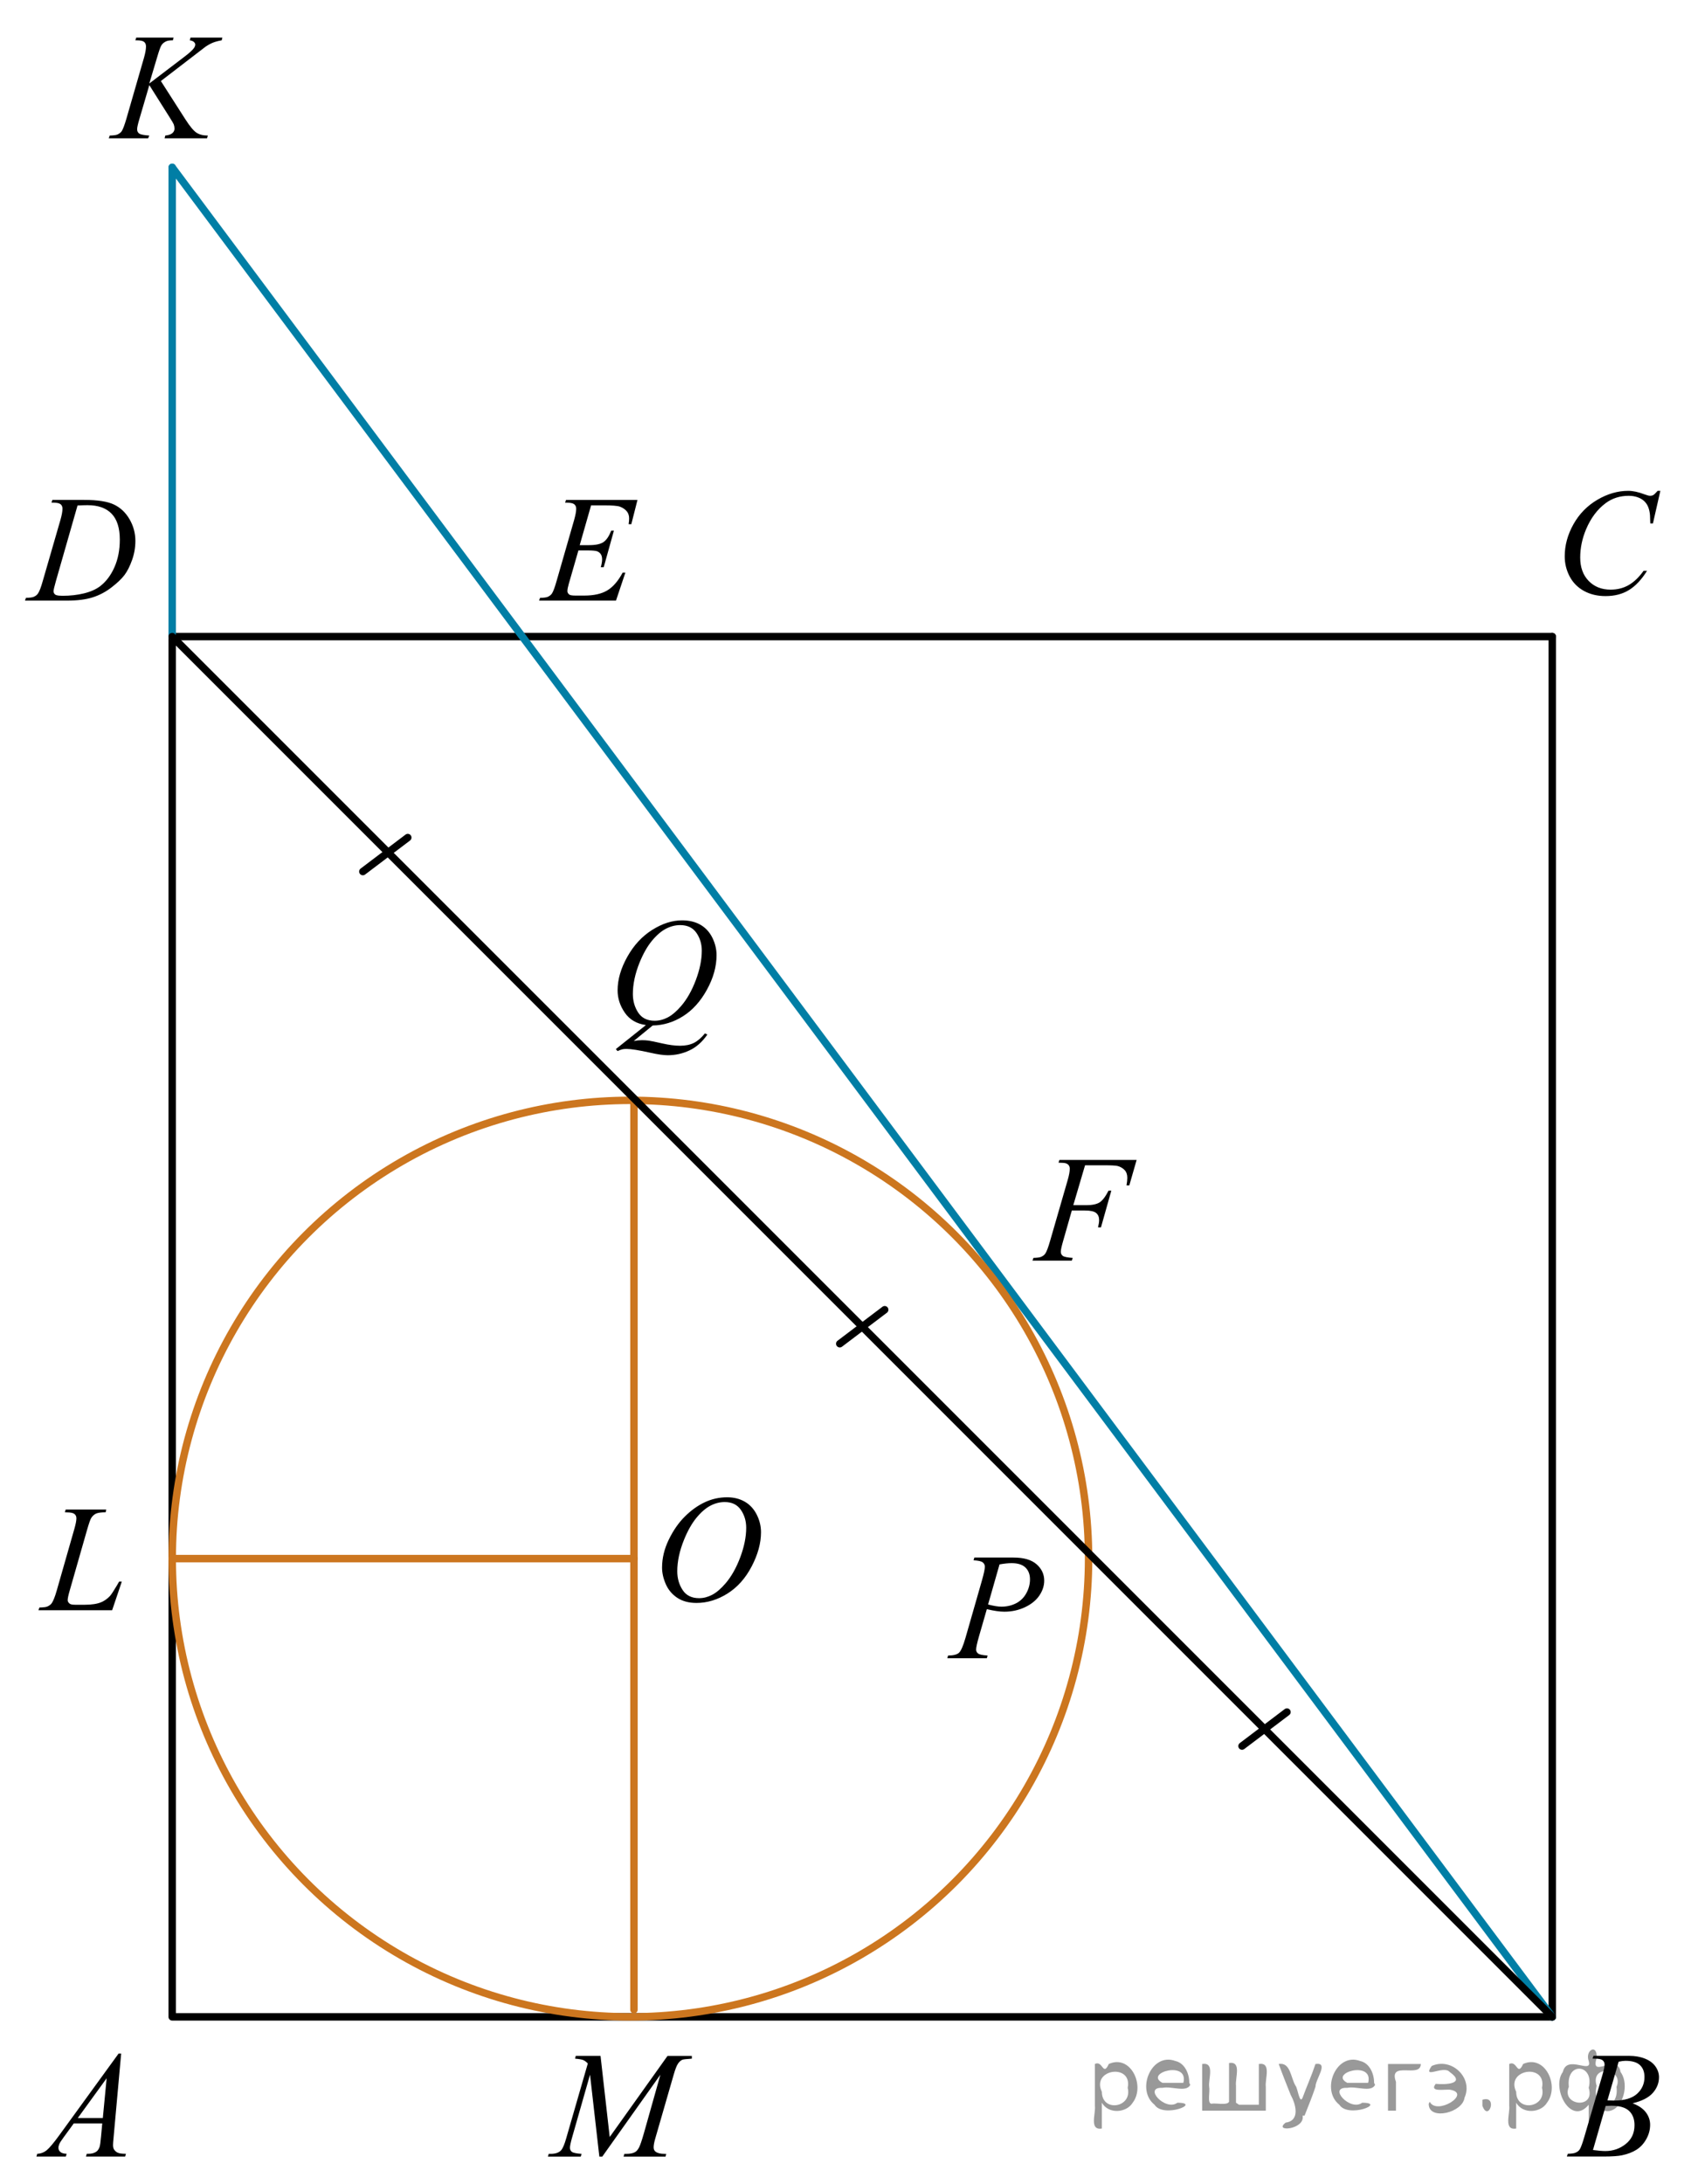 <?xml version="1.0" encoding="utf-8"?>
<!-- Generator: Adobe Illustrator 27.0.1, SVG Export Plug-In . SVG Version: 6.00 Build 0)  -->
<svg version="1.1" id="Слой_1" xmlns="http://www.w3.org/2000/svg" xmlns:xlink="http://www.w3.org/1999/xlink" x="0px" y="0px"
	 width="170.9px" height="219.798px" viewBox="0 0 170.9 219.798" enable-background="new 0 0 170.9 219.798"
	 xml:space="preserve">
<polyline fill="none" stroke="#000000" stroke-width="0.75" stroke-linecap="round" stroke-linejoin="round" stroke-miterlimit="10" points="
	156.23,202.958 17.332,202.958 17.332,64.06 "/>
<line fill="none" stroke="#000000" stroke-width="0.75" stroke-linecap="round" stroke-linejoin="round" stroke-miterlimit="10" x1="156.23" y1="64.06" x2="156.23" y2="202.958"/>
<line fill="none" stroke="#000000" stroke-width="0.75" stroke-linecap="round" stroke-linejoin="round" stroke-miterlimit="10" x1="17.332" y1="64.06" x2="156.23" y2="64.06"/>
<line fill="none" stroke="#007EA5" stroke-width="0.75" stroke-linecap="round" stroke-linejoin="round" stroke-miterlimit="10" x1="17.332" y1="16.841" x2="17.332" y2="64.06"/>
<line fill="none" stroke="#007EA5" stroke-width="0.75" stroke-linecap="round" stroke-linejoin="round" stroke-miterlimit="10" x1="17.332" y1="16.841" x2="156.23" y2="202.958"/>
<circle fill="none" stroke="#CC761F" stroke-width="0.75" stroke-linecap="round" stroke-linejoin="round" stroke-miterlimit="10" cx="63.448" cy="156.843" r="46.115"/>
<line fill="none" stroke="#CC761F" stroke-width="0.75" stroke-linecap="round" stroke-linejoin="round" stroke-miterlimit="10" x1="63.807" y1="202.239" x2="63.807" y2="110.728"/>
<line fill="none" stroke="#CC761F" stroke-width="0.75" stroke-linecap="round" stroke-linejoin="round" stroke-miterlimit="10" x1="17.332" y1="156.843" x2="63.807" y2="156.843"/>
<g>
	<g>
		<g>
			<g>
				<g>
					<g>
						<g>
							<g>
								<g>
									<g>
										<g>
											<g>
												<g>
													<g>
														<defs>
															<rect id="SVGID_1_" x="0.691" y="203.102" width="15.125" height="16.694"/>
														</defs>
														<clipPath id="SVGID_00000062880748275222560770000017218476642433192073_">
															<use xlink:href="#SVGID_1_"  overflow="visible"/>
														</clipPath>
														<g clip-path="url(#SVGID_00000062880748275222560770000017218476642433192073_)">
															<g enable-background="new    ">
																<path d="M12.195,206.65l-0.761,8.431c-0.04,0.394-0.059,0.652-0.059,0.777
																	c0,0.199,0.037,0.351,0.111,0.456c0.093,0.144,0.22,0.251,0.38,0.321
																	c0.16,0.069,0.429,0.104,0.809,0.104l-0.081,0.276H8.65l0.082-0.276h0.17
																	c0.32,0,0.581-0.07,0.783-0.209c0.143-0.095,0.253-0.252,0.333-0.472
																	c0.054-0.154,0.105-0.518,0.155-1.091l0.118-1.285H7.424l-1.019,1.397
																	c-0.231,0.314-0.377,0.539-0.435,0.676c-0.059,0.138-0.089,0.266-0.089,0.386
																	c0,0.159,0.064,0.296,0.192,0.41c0.128,0.115,0.34,0.178,0.635,0.188l-0.081,0.276h-2.962
																	l0.082-0.276c0.364-0.015,0.685-0.139,0.964-0.37c0.278-0.231,0.693-0.727,1.244-1.483
																	l5.982-8.236h0.259V206.65z M10.733,209.138l-2.903,3.999h2.519L10.733,209.138z"/>
															</g>
														</g>
													</g>
												</g>
											</g>
										</g>
									</g>
								</g>
							</g>
						</g>
					</g>
				</g>
			</g>
		</g>
	</g>
</g>
<g>
	<g>
		<g>
			<g>
				<g>
					<g>
						<g>
							<g>
								<g>
									<g>
										<g>
											<g>
												<g>
													<g>
														<g>
															<defs>
																
																	<rect id="SVGID_00000098914929771830147640000008056600079566063281_" x="155.083" y="203.101" width="15.124" height="16.695"/>
															</defs>
															<clipPath id="SVGID_00000125584521194443156280000005290538432128638351_">
																<use xlink:href="#SVGID_00000098914929771830147640000008056600079566063281_"  overflow="visible"/>
															</clipPath>
															<g clip-path="url(#SVGID_00000125584521194443156280000005290538432128638351_)">
																<g enable-background="new    ">
																	<path d="M160.285,207.156l0.102-0.276h3.575c0.601,0,1.136,0.095,1.606,0.284
																		c0.47,0.19,0.822,0.453,1.056,0.792s0.351,0.697,0.351,1.076c0,0.583-0.208,1.11-0.624,1.581
																		s-1.095,0.818-2.034,1.042c0.606,0.231,1.051,0.534,1.336,0.912
																		c0.286,0.379,0.429,0.795,0.429,1.248c0,0.504-0.128,0.984-0.384,1.442
																		c-0.256,0.459-0.585,0.815-0.986,1.069c-0.4,0.254-0.885,0.44-1.451,0.56
																		c-0.403,0.085-1.033,0.127-1.891,0.127h-3.67l0.096-0.276c0.385-0.01,0.645-0.048,0.783-0.112
																		c0.197-0.085,0.337-0.196,0.421-0.336c0.118-0.19,0.276-0.623,0.473-1.301l1.794-6.137
																		c0.153-0.518,0.23-0.882,0.23-1.091c0-0.185-0.067-0.33-0.203-0.438
																		c-0.136-0.106-0.393-0.16-0.771-0.16C160.438,207.164,160.358,207.161,160.285,207.156z
																		 M160.329,216.357c0.531,0.069,0.947,0.104,1.248,0.104c0.768,0,1.449-0.234,2.042-0.703
																		c0.593-0.468,0.89-1.103,0.89-1.905c0-0.613-0.184-1.092-0.55-1.435s-0.959-0.516-1.776-0.516
																		c-0.157,0-0.35,0.008-0.576,0.022L160.329,216.357z M161.784,211.364
																		c0.32,0.01,0.551,0.016,0.694,0.016c1.024,0,1.786-0.227,2.286-0.677
																		c0.499-0.451,0.749-1.016,0.749-1.693c0-0.513-0.153-0.913-0.458-1.199
																		c-0.305-0.287-0.793-0.43-1.463-0.43c-0.177,0-0.402,0.029-0.679,0.09L161.784,211.364z"/>
																</g>
															</g>
														</g>
													</g>
												</g>
											</g>
										</g>
									</g>
								</g>
							</g>
						</g>
					</g>
				</g>
			</g>
		</g>
	</g>
</g>
<g>
	<g>
		<g>
			<g>
				<g>
					<g>
						<g>
							<g>
								<g>
									<g>
										<g>
											<g>
												<g>
													<g>
														<g>
															<defs>
																
																	<rect id="SVGID_00000084530900986311870160000006873142323321967007_" x="154.39" y="45.838" width="16.51" height="18.079"/>
															</defs>
															<clipPath id="SVGID_00000106867852634363991250000013698642305422933678_">
																<use xlink:href="#SVGID_00000084530900986311870160000006873142323321967007_"  overflow="visible"/>
															</clipPath>
															<g clip-path="url(#SVGID_00000106867852634363991250000013698642305422933678_)">
																<g enable-background="new    ">
																	<path d="M167.111,49.393l-0.746,3.279h-0.266l-0.03-0.822c-0.024-0.299-0.081-0.565-0.17-0.799
																		c-0.089-0.234-0.222-0.437-0.398-0.608c-0.178-0.172-0.401-0.307-0.673-0.403
																		c-0.271-0.097-0.571-0.146-0.901-0.146c-0.882,0-1.652,0.244-2.312,0.732
																		c-0.842,0.623-1.502,1.502-1.98,2.637c-0.394,0.936-0.591,1.885-0.591,2.846
																		c0,0.981,0.283,1.764,0.85,2.349s1.303,0.878,2.209,0.878c0.685,0,1.295-0.154,1.829-0.464
																		c0.534-0.309,1.03-0.784,1.488-1.426h0.348c-0.542,0.871-1.143,1.512-1.803,1.923
																		s-1.45,0.616-2.372,0.616c-0.817,0-1.541-0.173-2.172-0.519c-0.631-0.347-1.11-0.833-1.44-1.461
																		c-0.33-0.627-0.495-1.302-0.495-2.023c0-1.105,0.293-2.182,0.879-3.227
																		c0.586-1.046,1.391-1.867,2.412-2.465c1.022-0.598,2.053-0.896,3.093-0.896
																		c0.487,0,1.034,0.117,1.64,0.351c0.267,0.1,0.458,0.149,0.576,0.149s0.222-0.025,0.31-0.075
																		s0.236-0.191,0.443-0.426h0.273V49.393z"/>
																</g>
															</g>
														</g>
													</g>
												</g>
											</g>
										</g>
									</g>
								</g>
							</g>
						</g>
					</g>
				</g>
			</g>
		</g>
	</g>
</g>
<g>
	<g>
		<g>
			<g>
				<g>
					<g>
						<g>
							<g>
								<g>
									<g>
										<g>
											<g>
												<g>
													<g>
														<g>
															<defs>
																
																	<rect id="SVGID_00000072974642035995114000000006816192383340890251_" y="46.528" width="16.507" height="16.699"/>
															</defs>
															<clipPath id="SVGID_00000155134930178062976210000005706111158053354887_">
																<use xlink:href="#SVGID_00000072974642035995114000000006816192383340890251_"  overflow="visible"/>
															</clipPath>
															<g clip-path="url(#SVGID_00000155134930178062976210000005706111158053354887_)">
																<g enable-background="new    ">
																	<path d="M5.181,50.583L5.27,50.306h3.199c1.355,0,2.358,0.157,3.011,0.471
																		c0.652,0.314,1.173,0.808,1.562,1.483s0.584,1.399,0.584,2.171c0,0.662-0.112,1.307-0.336,1.932
																		c-0.224,0.626-0.478,1.126-0.761,1.502c-0.283,0.377-0.718,0.792-1.304,1.245
																		c-0.586,0.453-1.222,0.788-1.906,1.005s-1.539,0.325-2.563,0.325H2.514l0.096-0.276
																		c0.389-0.01,0.65-0.045,0.783-0.104c0.197-0.085,0.342-0.199,0.435-0.344
																		c0.143-0.21,0.303-0.631,0.48-1.264l1.773-6.128c0.138-0.483,0.207-0.862,0.207-1.136
																		c0-0.194-0.064-0.344-0.192-0.449c-0.128-0.104-0.379-0.157-0.753-0.157
																		C5.344,50.583,5.181,50.583,5.181,50.583z M7.804,50.867l-2.172,7.586
																		c-0.163,0.568-0.244,0.92-0.244,1.054c0,0.08,0.026,0.157,0.078,0.232
																		c0.052,0.074,0.122,0.124,0.21,0.149c0.128,0.045,0.335,0.067,0.621,0.067
																		c0.773,0,1.491-0.081,2.153-0.243c0.663-0.162,1.206-0.402,1.629-0.722
																		c0.601-0.463,1.081-1.101,1.44-1.913s0.54-1.736,0.54-2.772c0-1.171-0.276-2.042-0.828-2.612
																		c-0.552-0.571-1.357-0.856-2.416-0.856C8.555,50.837,8.218,50.847,7.804,50.867z"/>
																</g>
															</g>
														</g>
													</g>
												</g>
											</g>
										</g>
									</g>
								</g>
							</g>
						</g>
					</g>
				</g>
			</g>
		</g>
	</g>
</g>
<g>
	<g>
		<g>
			<g>
				<g>
					<g>
						<g>
							<g>
								<g>
									<defs>
										
											<rect id="SVGID_00000070828659175001976750000005147547735049535388_" x="53.289" y="203.154" width="20.719" height="16.56"/>
									</defs>
									<clipPath id="SVGID_00000052082961883222415560000009716980232193037196_">
										<use xlink:href="#SVGID_00000070828659175001976750000005147547735049535388_"  overflow="visible"/>
									</clipPath>
								</g>
							</g>
						</g>
					</g>
				</g>
			</g>
		</g>
	</g>
	<g>
		<g>
			<g>
				<g>
					<g>
						<g>
							<g>
								<g>
									<defs>
										
											<rect id="SVGID_00000031898900750038859370000012568892439781817769_" x="52.888" y="203.101" width="20.65" height="16.697"/>
									</defs>
									<clipPath id="SVGID_00000176032710989806922050000012043890185169573513_">
										<use xlink:href="#SVGID_00000031898900750038859370000012568892439781817769_"  overflow="visible"/>
									</clipPath>
									<g clip-path="url(#SVGID_00000176032710989806922050000012043890185169573513_)">
										<g enable-background="new    ">
											<path d="M60.442,206.887l0.924,8.162l5.819-8.162h2.447v0.277c-0.532,0.034-0.846,0.069-0.939,0.104
												c-0.163,0.065-0.312,0.194-0.448,0.389c-0.135,0.194-0.282,0.567-0.44,1.121l-1.856,6.427
												c-0.108,0.374-0.162,0.668-0.162,0.882c0,0.194,0.066,0.342,0.199,0.441
												c0.188,0.144,0.483,0.217,0.888,0.217h0.178l-0.067,0.276h-4.222l0.074-0.276h0.2
												c0.374,0,0.661-0.055,0.858-0.165c0.153-0.079,0.289-0.23,0.41-0.452
												c0.121-0.222,0.29-0.713,0.507-1.476l1.656-5.874l-5.849,8.243h-0.296l-0.939-8.243l-1.79,6.271
												c-0.153,0.533-0.229,0.892-0.229,1.076c0,0.184,0.066,0.325,0.2,0.422
												c0.133,0.098,0.456,0.163,0.968,0.198l-0.081,0.276h-3.306l0.082-0.276h0.2
												c0.488,0,0.84-0.125,1.057-0.374c0.158-0.18,0.323-0.567,0.496-1.166l2.182-7.556
												c-0.163-0.169-0.318-0.284-0.466-0.344c-0.148-0.06-0.422-0.107-0.821-0.142l0.074-0.277h2.493V206.887
												z"/>
										</g>
									</g>
								</g>
							</g>
						</g>
					</g>
				</g>
			</g>
		</g>
	</g>
</g>
<g>
	<g>
		<g>
			<g>
				<g>
					<g>
						<g>
							<g>
								<g>
									<g>
										<g>
											<g>
												<g>
													<g>
														<g>
															<defs>
																
																	<rect id="SVGID_00000073708632867944994360000018306823225981214393_" x="51.624" y="46.529" width="15.125" height="16.697"/>
															</defs>
															<clipPath id="SVGID_00000147219436301326005470000005961006854165575561_">
																<use xlink:href="#SVGID_00000073708632867944994360000018306823225981214393_"  overflow="visible"/>
															</clipPath>
															<g clip-path="url(#SVGID_00000147219436301326005470000005961006854165575561_)">
																<g enable-background="new    ">
																	<path d="M59.492,50.853l-1.145,4.006h0.938c0.669,0,1.154-0.103,1.455-0.31
																		c0.3-0.206,0.559-0.589,0.776-1.147h0.273l-1.026,3.678h-0.295
																		c0.088-0.309,0.133-0.573,0.133-0.792c0-0.215-0.043-0.387-0.129-0.516
																		c-0.086-0.13-0.204-0.226-0.354-0.288c-0.15-0.062-0.466-0.094-0.949-0.094h-0.953l-0.967,3.356
																		c-0.094,0.323-0.141,0.57-0.141,0.739c0,0.13,0.061,0.244,0.185,0.344
																		c0.084,0.07,0.293,0.105,0.628,0.105h0.886c0.96,0,1.729-0.172,2.308-0.516
																		c0.579-0.345,1.097-0.942,1.555-1.794h0.273l-0.945,2.817h-7.74l0.096-0.276
																		c0.384-0.01,0.643-0.045,0.775-0.104c0.197-0.09,0.34-0.204,0.428-0.344
																		c0.133-0.205,0.29-0.633,0.473-1.286l1.758-6.113c0.138-0.493,0.206-0.87,0.206-1.128
																		c0-0.19-0.065-0.338-0.196-0.445s-0.385-0.161-0.764-0.161h-0.155l0.089-0.277h7.193l-0.62,2.444
																		h-0.273c0.034-0.23,0.052-0.421,0.052-0.576c0-0.264-0.064-0.486-0.192-0.665
																		c-0.168-0.23-0.411-0.404-0.731-0.523c-0.236-0.089-0.78-0.134-1.632-0.134h-1.271V50.853z"/>
																</g>
															</g>
														</g>
													</g>
												</g>
											</g>
										</g>
									</g>
								</g>
							</g>
						</g>
					</g>
				</g>
			</g>
		</g>
	</g>
</g>
<g>
	<g>
		<g>
			<g>
				<g>
					<g>
						<g>
							<g>
								<g>
									<g>
										<g>
											<g>
												<g>
													<g>
														<g>
															<defs>
																
																	<rect id="SVGID_00000023989539430319531300000005304051704326027412_" x="101.309" y="112.94" width="16.507" height="16.697"/>
															</defs>
															<clipPath id="SVGID_00000147936703137282727080000007699199883641106584_">
																<use xlink:href="#SVGID_00000023989539430319531300000005304051704326027412_"  overflow="visible"/>
															</clipPath>
															<g clip-path="url(#SVGID_00000147936703137282727080000007699199883641106584_)">
																<g enable-background="new    ">
																	<path d="M109.208,117.263l-1.183,4.014h1.315c0.591,0,1.033-0.092,1.326-0.276
																		s0.595-0.578,0.905-1.182h0.28l-1.042,3.692h-0.295c0.073-0.299,0.11-0.545,0.11-0.739
																		c0-0.304-0.1-0.54-0.299-0.707c-0.199-0.166-0.572-0.25-1.119-0.25h-1.33l-0.872,3.057
																		c-0.157,0.543-0.236,0.904-0.236,1.084c0,0.185,0.067,0.326,0.203,0.426s0.467,0.167,0.994,0.202
																		l-0.089,0.276h-3.96l0.096-0.276c0.385-0.01,0.641-0.045,0.769-0.104
																		c0.197-0.085,0.343-0.199,0.435-0.344c0.134-0.205,0.291-0.626,0.474-1.264l1.766-6.106
																		c0.143-0.493,0.214-0.88,0.214-1.158c0-0.13-0.032-0.241-0.096-0.333
																		c-0.065-0.092-0.159-0.161-0.284-0.206c-0.126-0.044-0.376-0.066-0.75-0.066l0.088-0.277h7.772
																		l-0.738,2.564h-0.281c0.054-0.31,0.081-0.564,0.081-0.763c0-0.329-0.09-0.589-0.27-0.781
																		c-0.18-0.191-0.41-0.327-0.69-0.407c-0.197-0.05-0.638-0.075-1.322-0.075L109.208,117.263
																		L109.208,117.263z"/>
																</g>
															</g>
														</g>
													</g>
												</g>
											</g>
										</g>
									</g>
								</g>
							</g>
						</g>
					</g>
				</g>
			</g>
		</g>
	</g>
</g>
<g>
	<g>
		<g>
			<g>
				<g>
					<g>
						<g>
							<g>
								<g>
									<g>
										<g>
											<g>
												<g>
													<g>
														<g>
															<defs>
																
																	<rect id="SVGID_00000071545308358709550850000015755140274699521184_" x="92.72" y="152.958" width="15.125" height="16.688"/>
															</defs>
															<clipPath id="SVGID_00000052818964189863369580000000883948426632882353_">
																<use xlink:href="#SVGID_00000071545308358709550850000015755140274699521184_"  overflow="visible"/>
															</clipPath>
															<g clip-path="url(#SVGID_00000052818964189863369580000000883948426632882353_)">
																<g enable-background="new    ">
																	<path d="M98.067,156.738h3.944c1.033,0,1.807,0.226,2.318,0.677c0.513,0.451,0.769,1,0.769,1.647
																		c0,0.514-0.163,1.012-0.487,1.495c-0.325,0.483-0.808,0.876-1.448,1.177
																		c-0.64,0.302-1.332,0.452-2.075,0.452c-0.463,0-1.051-0.084-1.765-0.254l-0.798,2.766
																		c-0.188,0.657-0.281,1.091-0.281,1.301c0,0.159,0.066,0.291,0.2,0.396
																		c0.133,0.104,0.45,0.172,0.952,0.202l-0.073,0.276h-3.981l0.081-0.276
																		c0.522,0,0.886-0.091,1.09-0.273c0.204-0.182,0.425-0.684,0.661-1.506l1.654-5.769
																		c0.196-0.692,0.295-1.156,0.295-1.39c0-0.175-0.069-0.319-0.21-0.434
																		c-0.141-0.115-0.449-0.185-0.927-0.21L98.067,156.738z M99.448,161.462
																		c0.557,0.144,1.005,0.217,1.345,0.217c0.536,0,1.025-0.112,1.466-0.336
																		c0.44-0.225,0.785-0.56,1.034-1.01c0.248-0.448,0.373-0.914,0.373-1.397
																		c0-0.503-0.153-0.901-0.458-1.195c-0.306-0.294-0.769-0.441-1.389-0.441
																		c-0.335,0-0.741,0.043-1.219,0.127L99.448,161.462z"/>
																</g>
															</g>
														</g>
													</g>
												</g>
											</g>
										</g>
									</g>
								</g>
							</g>
						</g>
					</g>
				</g>
			</g>
		</g>
	</g>
</g>
<g>
	<g>
		<g>
			<g>
				<g>
					<g>
						<g>
							<g>
								<g>
									<g>
										<g>
											<g>
												<g>
													<g>
														<g>
															<defs>
																
																	<rect id="SVGID_00000061436261799868484670000004003470389839692951_" x="59.187" y="89.061" width="16.506" height="20.838"/>
															</defs>
															<clipPath id="SVGID_00000075866830013634593670000005442955981837309602_">
																<use xlink:href="#SVGID_00000061436261799868484670000004003470389839692951_"  overflow="visible"/>
															</clipPath>
															<g clip-path="url(#SVGID_00000075866830013634593670000005442955981837309602_)">
																<g enable-background="new    ">
																	<path d="M65.69,103.197l-1.906,1.56c0.3-0.055,0.579-0.082,0.835-0.082
																		c0.246,0,0.474,0.015,0.683,0.045c0.21,0.029,0.658,0.123,1.345,0.279
																		c0.688,0.157,1.287,0.235,1.8,0.235c0.546,0,1.011-0.096,1.393-0.287
																		c0.382-0.192,0.752-0.512,1.111-0.959l0.244,0.119c-0.507,0.736-1.105,1.268-1.795,1.593
																		c-0.69,0.326-1.422,0.489-2.194,0.489c-0.429,0-1.016-0.085-1.759-0.254
																		c-1.138-0.254-1.933-0.381-2.386-0.381c-0.172,0-0.313,0.013-0.421,0.037
																		c-0.108,0.025-0.271,0.085-0.487,0.18l-0.17-0.201l3.029-2.418
																		c-0.936-0.13-1.645-0.545-2.128-1.246c-0.483-0.701-0.724-1.45-0.724-2.246
																		c0-1.089,0.326-2.216,0.979-3.38c0.652-1.164,1.487-2.065,2.504-2.705
																		c1.018-0.639,2.017-0.959,2.996-0.959c0.73,0,1.352,0.149,1.866,0.448s0.912,0.732,1.193,1.302
																		c0.28,0.57,0.421,1.153,0.421,1.75c0,1.145-0.323,2.303-0.968,3.477
																		c-0.645,1.175-1.447,2.063-2.405,2.668S66.769,103.177,65.69,103.197z M68.461,93.094
																		c-0.493,0-0.975,0.124-1.444,0.37c-0.471,0.246-0.938,0.648-1.4,1.208
																		c-0.463,0.56-0.879,1.293-1.248,2.198c-0.448,1.114-0.672,2.166-0.672,3.156
																		c0,0.706,0.18,1.331,0.539,1.876c0.359,0.545,0.911,0.817,1.655,0.817
																		c0.443,0,0.882-0.112,1.315-0.336c0.433-0.224,0.881-0.605,1.345-1.142
																		c0.591-0.686,1.086-1.56,1.484-2.619c0.399-1.06,0.599-2.044,0.599-2.955
																		c0-0.671-0.18-1.268-0.539-1.79S69.189,93.094,68.461,93.094z"/>
																</g>
															</g>
														</g>
													</g>
												</g>
											</g>
										</g>
									</g>
								</g>
							</g>
						</g>
					</g>
				</g>
			</g>
		</g>
	</g>
</g>
<g>
	<g>
		<g>
			<g>
				<g>
					<g>
						<g>
							<g>
								<g>
									<g>
										<g>
											<g>
												<g>
													<g>
														<g>
															<defs>
																<rect id="SVGID_00000039816464317609070470000002274222044364646792_" x="8.389" width="17.888" height="16.697"/>
															</defs>
															<clipPath id="SVGID_00000067958615776671624900000018318367911799807405_">
																<use xlink:href="#SVGID_00000039816464317609070470000002274222044364646792_"  overflow="visible"/>
															</clipPath>
															<g clip-path="url(#SVGID_00000067958615776671624900000018318367911799807405_)">
																<g enable-background="new    ">
																	<path d="M16.191,8.155l2.483,3.879c0.443,0.688,0.81,1.128,1.101,1.319
																		c0.29,0.192,0.672,0.288,1.145,0.288l-0.082,0.276h-4.271l0.066-0.276
																		c0.34-0.035,0.581-0.117,0.721-0.247c0.141-0.129,0.21-0.276,0.21-0.44
																		c0-0.149-0.024-0.294-0.074-0.434c-0.04-0.1-0.182-0.344-0.429-0.732l-2.032-3.222l-0.983,3.356
																		c-0.163,0.538-0.244,0.899-0.244,1.083c0,0.19,0.069,0.334,0.206,0.434
																		c0.138,0.1,0.478,0.167,1.02,0.202l-0.118,0.276h-3.961l0.096-0.276
																		c0.384-0.01,0.643-0.045,0.776-0.104c0.197-0.09,0.342-0.204,0.435-0.344
																		c0.128-0.205,0.286-0.628,0.473-1.27l1.766-6.121c0.133-0.469,0.2-0.845,0.2-1.129
																		c0-0.199-0.063-0.352-0.189-0.456s-0.371-0.157-0.735-0.157h-0.148l0.089-0.276h3.762l-0.074,0.276
																		c-0.31-0.005-0.542,0.03-0.694,0.105c-0.212,0.104-0.367,0.238-0.466,0.403
																		c-0.099,0.164-0.244,0.575-0.436,1.233l-0.776,2.601l3.562-2.713
																		c0.473-0.359,0.784-0.643,0.931-0.853c0.089-0.129,0.133-0.246,0.133-0.351
																		c0-0.09-0.046-0.177-0.137-0.262c-0.091-0.085-0.231-0.14-0.417-0.165l0.074-0.276h3.208
																		l-0.067,0.276c-0.35,0.06-0.644,0.139-0.883,0.235c-0.239,0.098-0.484,0.231-0.735,0.4
																		c-0.074,0.05-0.554,0.418-1.441,1.106L16.191,8.155z"/>
																</g>
															</g>
														</g>
													</g>
												</g>
											</g>
										</g>
									</g>
								</g>
							</g>
						</g>
					</g>
				</g>
			</g>
		</g>
	</g>
</g>
<g>
	<g>
		<g>
			<g>
				<g>
					<g>
						<g>
							<g>
								<g>
									<g>
										<g>
											<g>
												<g>
													<g>
														<g>
															<g>
																<defs>
																	
																		<rect id="SVGID_00000022562697921602641610000003068935010769854106_" x="63.995" y="147.171" width="16.568" height="18.715"/>
																</defs>
																<clipPath id="SVGID_00000064329141442718502950000006377753584832220343_">
																	<use xlink:href="#SVGID_00000022562697921602641610000003068935010769854106_"  overflow="visible"/>
																</clipPath>
															</g>
														</g>
													</g>
												</g>
											</g>
										</g>
									</g>
								</g>
							</g>
						</g>
					</g>
				</g>
			</g>
		</g>
	</g>
	<g>
		<g>
			<g>
				<g>
					<g>
						<g>
							<g>
								<g>
									<g>
										<g>
											<g>
												<g>
													<g>
														<g>
															<g>
																<defs>
																	
																		<rect id="SVGID_00000081629423755687228690000008532108726350119830_" x="63.664" y="147.114" width="16.511" height="18.146"/>
																</defs>
																<clipPath id="SVGID_00000177479940770443060350000014418179507738187957_">
																	<use xlink:href="#SVGID_00000081629423755687228690000008532108726350119830_"  overflow="visible"/>
																</clipPath>
																<g clip-path="url(#SVGID_00000177479940770443060350000014418179507738187957_)">
																	<g enable-background="new    ">
																		<path d="M73.188,150.673c0.665,0,1.254,0.146,1.766,0.439c0.513,0.293,0.914,0.725,1.205,1.297
																			c0.29,0.572,0.435,1.166,0.435,1.781c0,1.09-0.311,2.233-0.935,3.43
																			c-0.623,1.197-1.438,2.111-2.441,2.741c-1.005,0.63-2.045,0.944-3.118,0.944
																			c-0.773,0-1.42-0.174-1.94-0.521c-0.519-0.347-0.904-0.806-1.152-1.375
																			c-0.249-0.57-0.373-1.122-0.373-1.657c0-0.95,0.225-1.889,0.676-2.815
																			c0.45-0.928,0.988-1.702,1.614-2.324c0.625-0.623,1.293-1.102,2.002-1.437
																			C71.638,150.841,72.391,150.673,73.188,150.673z M72.938,151.152c-0.492,0-0.974,0.124-1.444,0.371
																			c-0.471,0.248-0.938,0.652-1.4,1.215s-0.879,1.299-1.248,2.209
																			c-0.453,1.119-0.68,2.177-0.68,3.171c0,0.71,0.18,1.338,0.539,1.886
																			c0.359,0.547,0.911,0.821,1.655,0.821c0.448,0,0.888-0.113,1.318-0.338s0.881-0.609,1.349-1.154
																			c0.586-0.685,1.078-1.559,1.478-2.62c0.398-1.062,0.599-2.054,0.599-2.974
																			c0-0.68-0.18-1.28-0.54-1.803C74.203,151.414,73.661,151.152,72.938,151.152z"/>
																	</g>
																</g>
															</g>
														</g>
													</g>
												</g>
											</g>
										</g>
									</g>
								</g>
							</g>
						</g>
					</g>
				</g>
			</g>
		</g>
	</g>
</g>
<g>
	<g>
		<g>
			<g>
				<g>
					<g>
						<g>
							<g>
								<g>
									<g>
										<g>
											<g>
												<g>
													<g>
														<g>
															<defs>
																
																	<rect id="SVGID_00000022556552012939857010000003380399468215120787_" x="1.387" y="148.134" width="13.734" height="16.699"/>
															</defs>
															<clipPath id="SVGID_00000118388273957543201430000011050745428861599147_">
																<use xlink:href="#SVGID_00000022556552012939857010000003380399468215120787_"  overflow="visible"/>
															</clipPath>
															<g clip-path="url(#SVGID_00000118388273957543201430000011050745428861599147_)">
																<g enable-background="new    ">
																	<path d="M11.286,162.041H3.867l0.103-0.276c0.394-0.01,0.657-0.042,0.79-0.098
																		c0.206-0.09,0.359-0.206,0.458-0.351c0.152-0.23,0.315-0.644,0.487-1.241l1.764-6.166
																		c0.147-0.508,0.221-0.882,0.221-1.121c0-0.19-0.067-0.336-0.203-0.44
																		c-0.136-0.104-0.39-0.157-0.764-0.157c-0.084,0-0.15-0.002-0.199-0.008l0.088-0.276h4.082
																		l-0.059,0.276c-0.458,0-0.783,0.045-0.975,0.135s-0.352,0.237-0.48,0.441
																		c-0.088,0.134-0.234,0.553-0.435,1.255l-1.734,6.061c-0.133,0.459-0.2,0.777-0.2,0.957
																		c0,0.119,0.066,0.234,0.2,0.344c0.084,0.074,0.273,0.112,0.568,0.112h0.967
																		c0.704,0,1.262-0.09,1.676-0.27c0.305-0.135,0.585-0.336,0.841-0.606
																		c0.138-0.149,0.381-0.52,0.731-1.113l0.192-0.337h0.273L11.286,162.041z"/>
																</g>
															</g>
														</g>
													</g>
												</g>
											</g>
										</g>
									</g>
								</g>
							</g>
						</g>
					</g>
				</g>
			</g>
		</g>
	</g>
</g>
<line fill="none" stroke="#000000" stroke-width="0.75" stroke-linecap="round" stroke-linejoin="round" stroke-miterlimit="10" x1="84.521" y1="135.22" x2="89.042" y2="131.799"/>
<line fill="none" stroke="#000000" stroke-width="0.75" stroke-linecap="round" stroke-linejoin="round" stroke-miterlimit="10" x1="36.521" y1="87.705" x2="41.042" y2="84.285"/>
<line fill="none" stroke="#000000" stroke-width="0.75" stroke-linecap="round" stroke-linejoin="round" stroke-miterlimit="10" x1="125.008" y1="175.707" x2="129.529" y2="172.286"/>
<line fill="none" stroke="#000000" stroke-width="0.75" stroke-linecap="round" stroke-linejoin="round" stroke-miterlimit="10" x1="156.23" y1="202.958" x2="17.332" y2="64.06"/>
<g style="stroke:none;fill:#000;fill-opacity:0.4" > <path d="m 110.9,211.7 c 0,0.8 0,1.6 0,2.5 -1.3,0.2 -0.6,-1.5 -0.7,-2.3 0,-1.4 0,-2.8 0,-4.2 0.8,-0.4 0.8,1.3 1.4,0.0 2.2,-1.0 3.7,2.2 2.4,3.9 -0.6,1.0 -2.4,1.2 -3.1,0.0 z m 2.6,-1.6 c 0.5,-2.5 -3.7,-1.9 -2.6,0.4 0.0,2.1 3.1,1.6 2.6,-0.4 z" /> <path d="m 119.8,209.8 c -0.4,0.8 -1.9,0.1 -2.8,0.3 -2.0,-0.1 0.3,2.4 1.5,1.5 2.5,0.0 -1.4,1.6 -2.3,0.2 -1.9,-1.5 -0.3,-5.3 2.1,-4.4 0.9,0.2 1.4,1.2 1.4,2.2 z m -0.7,-0.2 c 0.6,-2.3 -4.0,-1.0 -2.1,0.0 0.7,0 1.4,-0.0 2.1,-0.0 z" /> <path d="m 124.7,211.8 c 0.6,0 1.3,0 2.0,0 0,-1.3 0,-2.7 0,-4.1 1.3,-0.2 0.6,1.5 0.7,2.3 0,0.8 0,1.6 0,2.4 -2.1,0 -4.2,0 -6.4,0 0,-1.5 0,-3.1 0,-4.7 1.3,-0.2 0.6,1.5 0.7,2.3 0.1,0.5 -0.2,1.6 0.2,1.7 0.5,-0.1 1.6,0.2 1.8,-0.2 0,-1.3 0,-2.6 0,-3.9 1.3,-0.2 0.6,1.5 0.7,2.3 0,0.5 0,1.1 0,1.7 z" /> <path d="m 131.1,212.9 c 0.3,1.4 -3.0,1.7 -1.7,0.7 1.5,-0.2 1.0,-1.9 0.5,-2.8 -0.4,-1.0 -0.8,-2.0 -1.2,-3.1 1.2,-0.2 1.2,1.4 1.7,2.2 0.2,0.2 0.4,1.9 0.7,1.2 0.4,-1.1 0.9,-2.2 1.3,-3.4 1.4,-0.2 0.0,1.5 -0.0,2.3 -0.3,0.9 -0.7,1.9 -1.1,2.9 z" /> <path d="m 138.4,209.8 c -0.4,0.8 -1.9,0.1 -2.8,0.3 -2.0,-0.1 0.3,2.4 1.5,1.5 2.5,0.0 -1.4,1.6 -2.3,0.2 -1.9,-1.5 -0.3,-5.3 2.1,-4.4 0.9,0.2 1.4,1.2 1.4,2.2 z m -0.7,-0.2 c 0.6,-2.3 -4.0,-1.0 -2.1,0.0 0.7,0 1.4,-0.0 2.1,-0.0 z" /> <path d="m 139.7,212.4 c 0,-1.5 0,-3.1 0,-4.7 1.1,0 2.2,0 3.3,0 0.0,1.5 -3.3,-0.4 -2.5,1.8 0,0.9 0,1.9 0,2.9 -0.2,0 -0.5,0 -0.7,0 z" /> <path d="m 143.9,211.5 c 0.7,1.4 4.2,-0.8 2.1,-1.2 -0.5,-0.1 -2.2,0.3 -1.5,-0.6 1.0,0.1 3.1,0.0 1.4,-1.2 -0.6,-0.7 -2.8,0.8 -1.8,-0.6 2.0,-0.9 4.2,1.2 3.3,3.2 -0.2,1.5 -3.5,2.3 -3.6,0.7 l 0,-0.1 0,-0.0 0,0 z" /> <path d="m 149.2,211.3 c 1.6,-0.5 0.6,2.3 -0.0,0.6 -0.0,-0.2 0.0,-0.4 0.0,-0.6 z" /> <path d="m 152.6,211.7 c 0,0.8 0,1.6 0,2.5 -1.3,0.2 -0.6,-1.5 -0.7,-2.3 0,-1.4 0,-2.8 0,-4.2 0.8,-0.4 0.8,1.3 1.4,0.0 2.2,-1.0 3.7,2.2 2.4,3.9 -0.6,1.0 -2.4,1.2 -3.1,0.0 z m 2.6,-1.6 c 0.5,-2.5 -3.7,-1.9 -2.6,0.4 0.0,2.1 3.1,1.6 2.6,-0.4 z" /> <path d="m 157.9,210.0 c -0.8,1.9 2.7,2.3 2.0,0.1 0.6,-2.4 -2.3,-2.7 -2.0,-0.1 z m 2.0,4.2 c 0,-0.8 0,-1.6 0,-2.4 -1.8,2.2 -3.8,-1.7 -2.6,-3.3 0.4,-1.8 3.0,0.3 2.6,-1.1 -0.4,-1.1 0.9,-1.8 0.8,-0.3 -0.7,2.2 2.1,-0.6 2.4,1.4 1.2,1.6 -0.3,5.2 -2.4,3.5 -0.4,0.6 0.6,2.5 -0.8,2.1 z m 2.8,-4.2 c 0.8,-1.9 -2.7,-2.3 -2.0,-0.1 -0.6,2.4 2.3,2.7 2.0,0.1 z" /> </g></svg>

<!--File created and owned by https://sdamgia.ru. Copying is prohibited. All rights reserved.-->
